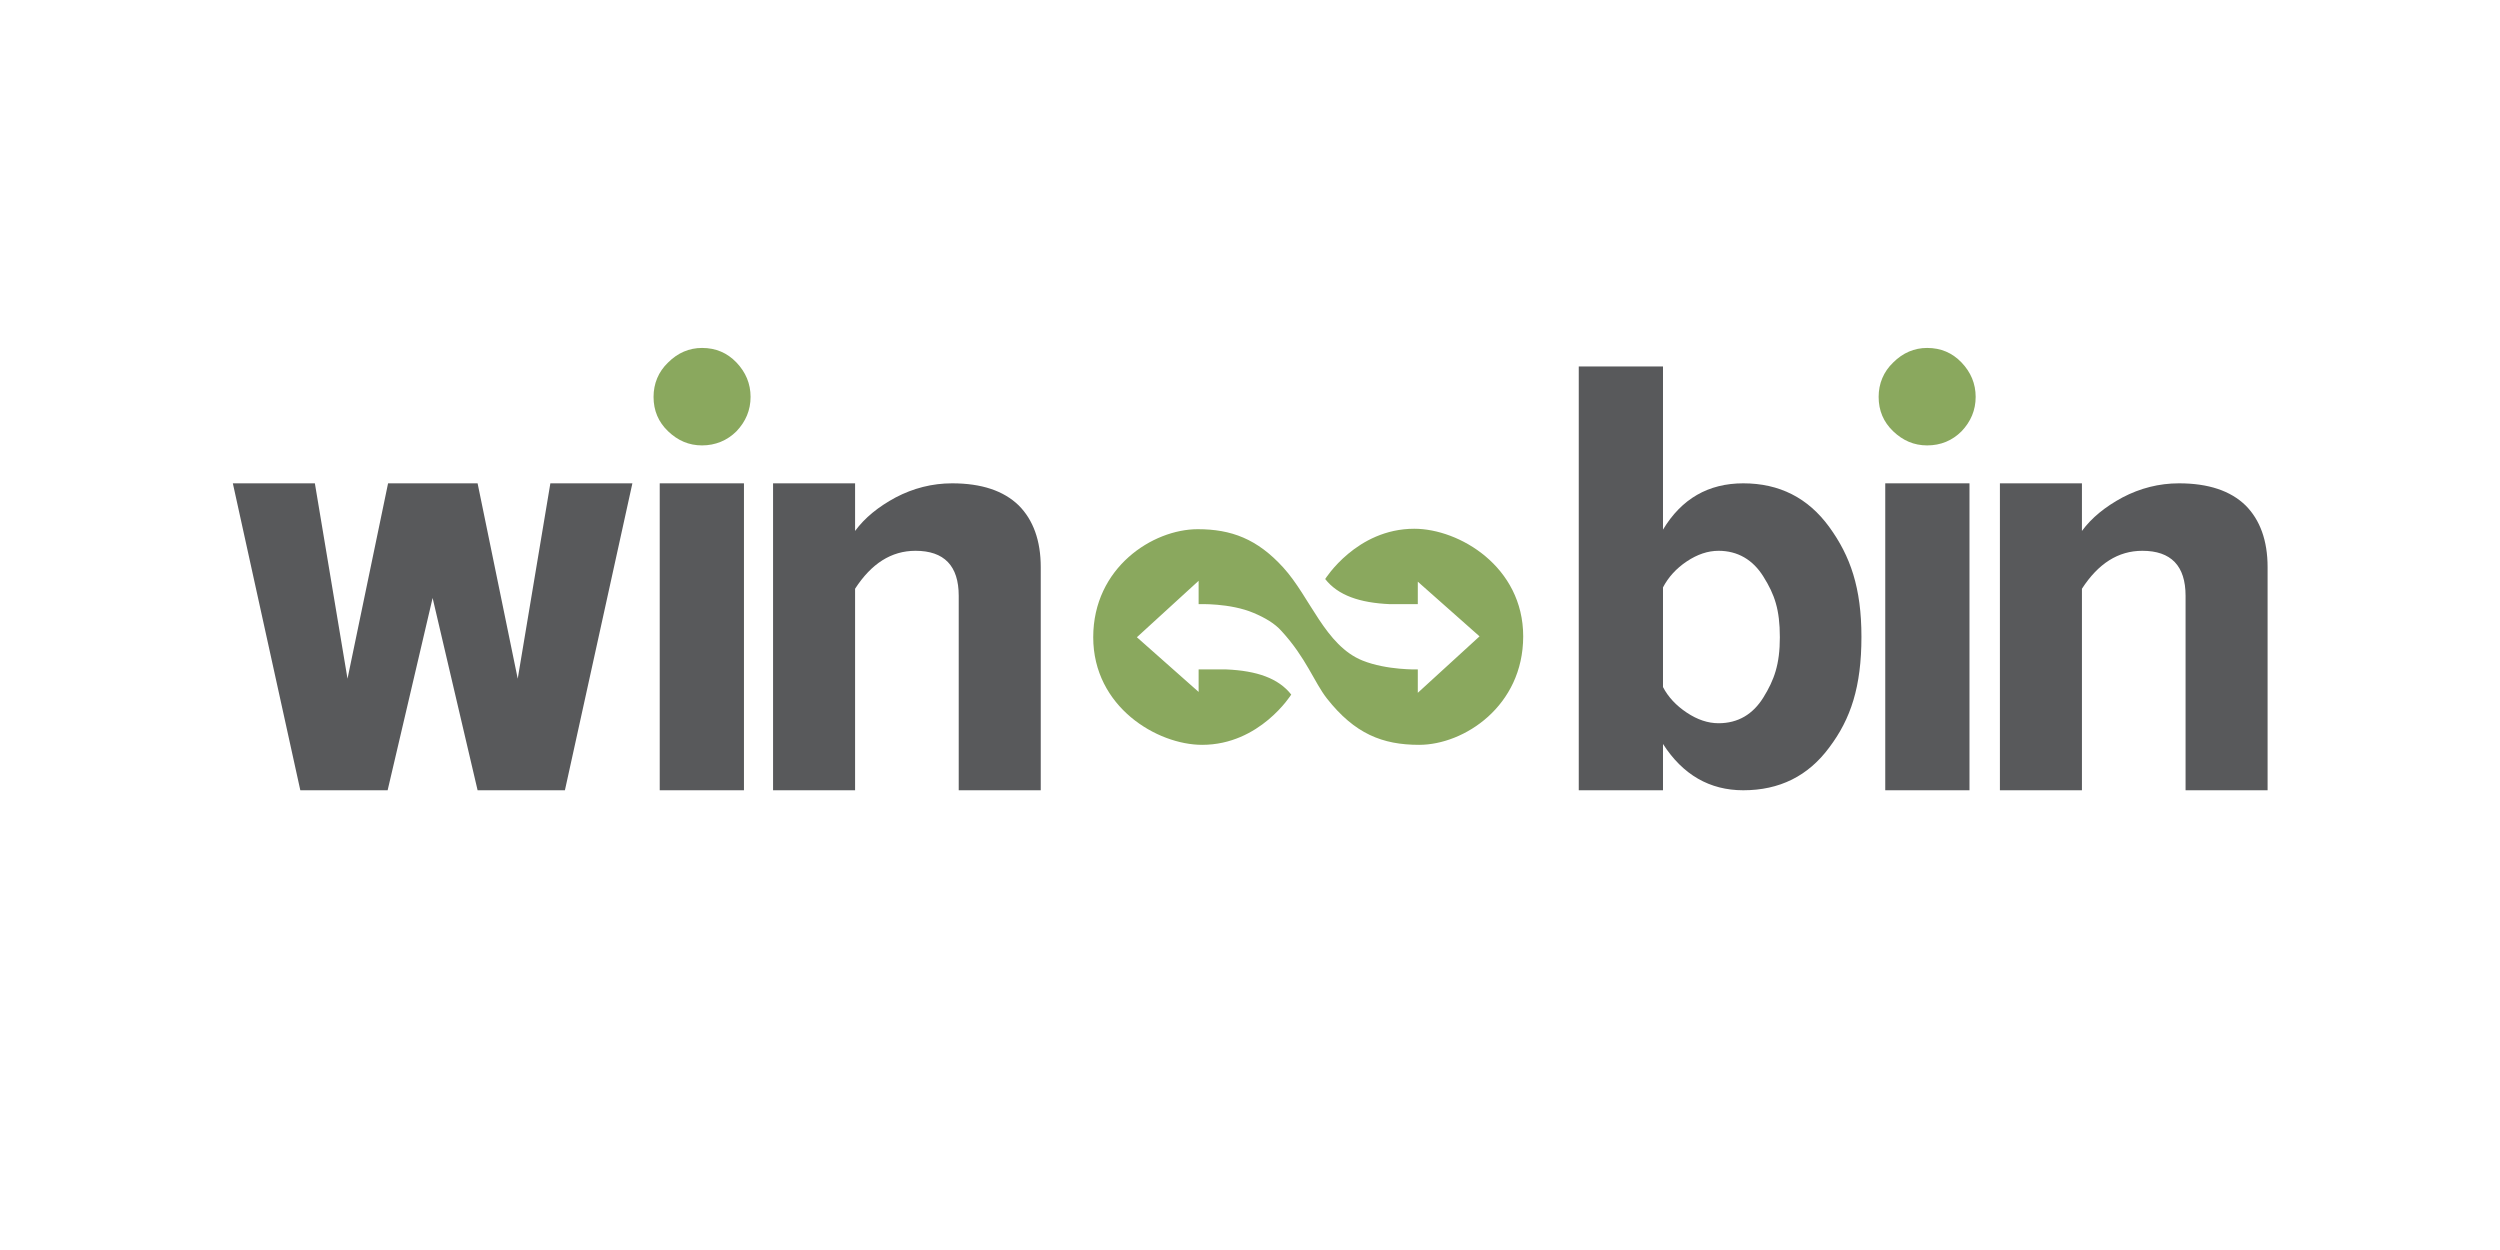 <?xml version="1.0" encoding="UTF-8"?> <!-- Generator: Adobe Illustrator 17.1.0, SVG Export Plug-In . SVG Version: 6.00 Build 0) --> <svg xmlns="http://www.w3.org/2000/svg" xmlns:xlink="http://www.w3.org/1999/xlink" id="Layer_1" x="0px" y="0px" viewBox="0 0 566.9 283.5" xml:space="preserve"> <g> <g> <path fill="#58595B" d="M377.1,179.2H358V83.1h19.1v37c4.2-7,10.3-10.5,18.2-10.5c8.2,0,14.7,3.3,19.5,9.9s7.3,13.8,7.3,24.9 c0,11.3-2.4,18.6-7.3,25.1c-4.8,6.5-11.3,9.7-19.5,9.7c-7.6,0-13.7-3.5-18.2-10.5V179.2z M377.1,155.8c1.2,2.3,3,4.2,5.4,5.8 c2.4,1.6,4.8,2.4,7.2,2.4c4.4,0,7.8-2,10.2-5.9c2.4-3.9,3.7-7.4,3.7-13.6c0-6.3-1.2-9.7-3.7-13.7c-2.4-3.9-5.9-5.9-10.2-5.9 c-2.4,0-4.8,0.8-7.2,2.4c-2.4,1.6-4.2,3.6-5.4,5.9V155.8z"></path> <path fill="#58595B" d="M446.6,179.2h-19.1v-69.6h19.1V179.2z"></path> <path fill="#58595B" d="M514.2,179.2h-18.6v-44.1c0-6.8-3.3-10.2-9.8-10.2c-5.5,0-10,2.9-13.7,8.6v45.7h-18.6v-69.6h18.6v10.8 c2.2-3,5.3-5.5,9.2-7.6c4-2.1,8.3-3.2,12.8-3.2c6.7,0,11.7,1.7,15.1,5c3.3,3.3,5,8,5,14V179.2z"></path> </g> <g> <path fill="#58595B" d="M168.7,179.2h-19.1v-69.6h19.1V179.2z"></path> <path fill="#58595B" d="M236,179.2h-18.6v-44.1c0-6.8-3.3-10.2-9.8-10.2c-5.5,0-10,2.9-13.7,8.6v45.7h-18.6v-69.6h18.6v10.8 c2.2-3,5.3-5.5,9.2-7.6c4-2.1,8.3-3.2,12.8-3.2c6.7,0,11.7,1.7,15.1,5c3.3,3.3,5,8,5,14V179.2z"></path> <polygon fill="#58595B" points="124.8,109.6 117.4,153.9 108.3,109.6 100,109.6 98.1,109.6 88,109.6 78.8,153.9 71.4,109.6 52.8,109.6 68.1,179.2 87.9,179.2 98.1,135.6 108.3,179.2 128.1,179.2 143.4,109.6 "></polygon> </g> <path fill="#8AA85E" d="M437,101c-3,0-5.5-1.1-7.7-3.2c-2.2-2.1-3.3-4.7-3.3-7.8c0-3,1.1-5.7,3.3-7.8c2.2-2.2,4.8-3.3,7.7-3.3 c3.1,0,5.7,1.1,7.8,3.3c2.1,2.2,3.2,4.8,3.2,7.8c0,3-1.1,5.6-3.2,7.8C442.7,99.9,440.1,101,437,101z"></path> <path fill="#8AA85E" d="M159.2,101c-3,0-5.5-1.1-7.7-3.2c-2.2-2.1-3.3-4.7-3.3-7.8c0-3,1.1-5.7,3.3-7.8c2.2-2.2,4.8-3.3,7.7-3.3 c3.1,0,5.7,1.1,7.8,3.3c2.1,2.2,3.2,4.8,3.2,7.8c0,3-1.1,5.6-3.2,7.8C164.9,99.9,162.2,101,159.2,101z"></path> <path fill="#8AA85E" d="M321.8,168.9c-8.3,0-14.6-2.5-20.9-10.5c-2.9-3.7-4.7-9.2-10.3-15.3c-1.5-1.7-3.7-3-6.3-4.1 c-5.4-2.3-12.5-2-12.5-2v-5.3l-14,12.8l14,12.4v-5.1l6.3,0c6.9,0.3,11.8,2,14.7,5.7c0,0-7.1,11.4-20.2,11.4 c-10.2,0-24.7-8.6-24.7-24.4s13.5-24.5,23.7-24.5c7.6,0,13.5,2.2,19.4,8.7c6.1,6.7,9.5,17.7,18,21.1c5.5,2.2,12.5,2,12.5,2v5.3 l14-12.8l-14-12.4v5.1l-6.3,0c-6.9-0.3-11.8-2-14.7-5.7c0,0,7.1-11.4,20.2-11.4c10.2,0,24.7,8.6,24.7,24.4S332,168.9,321.8,168.9z"></path> </g> </svg> 